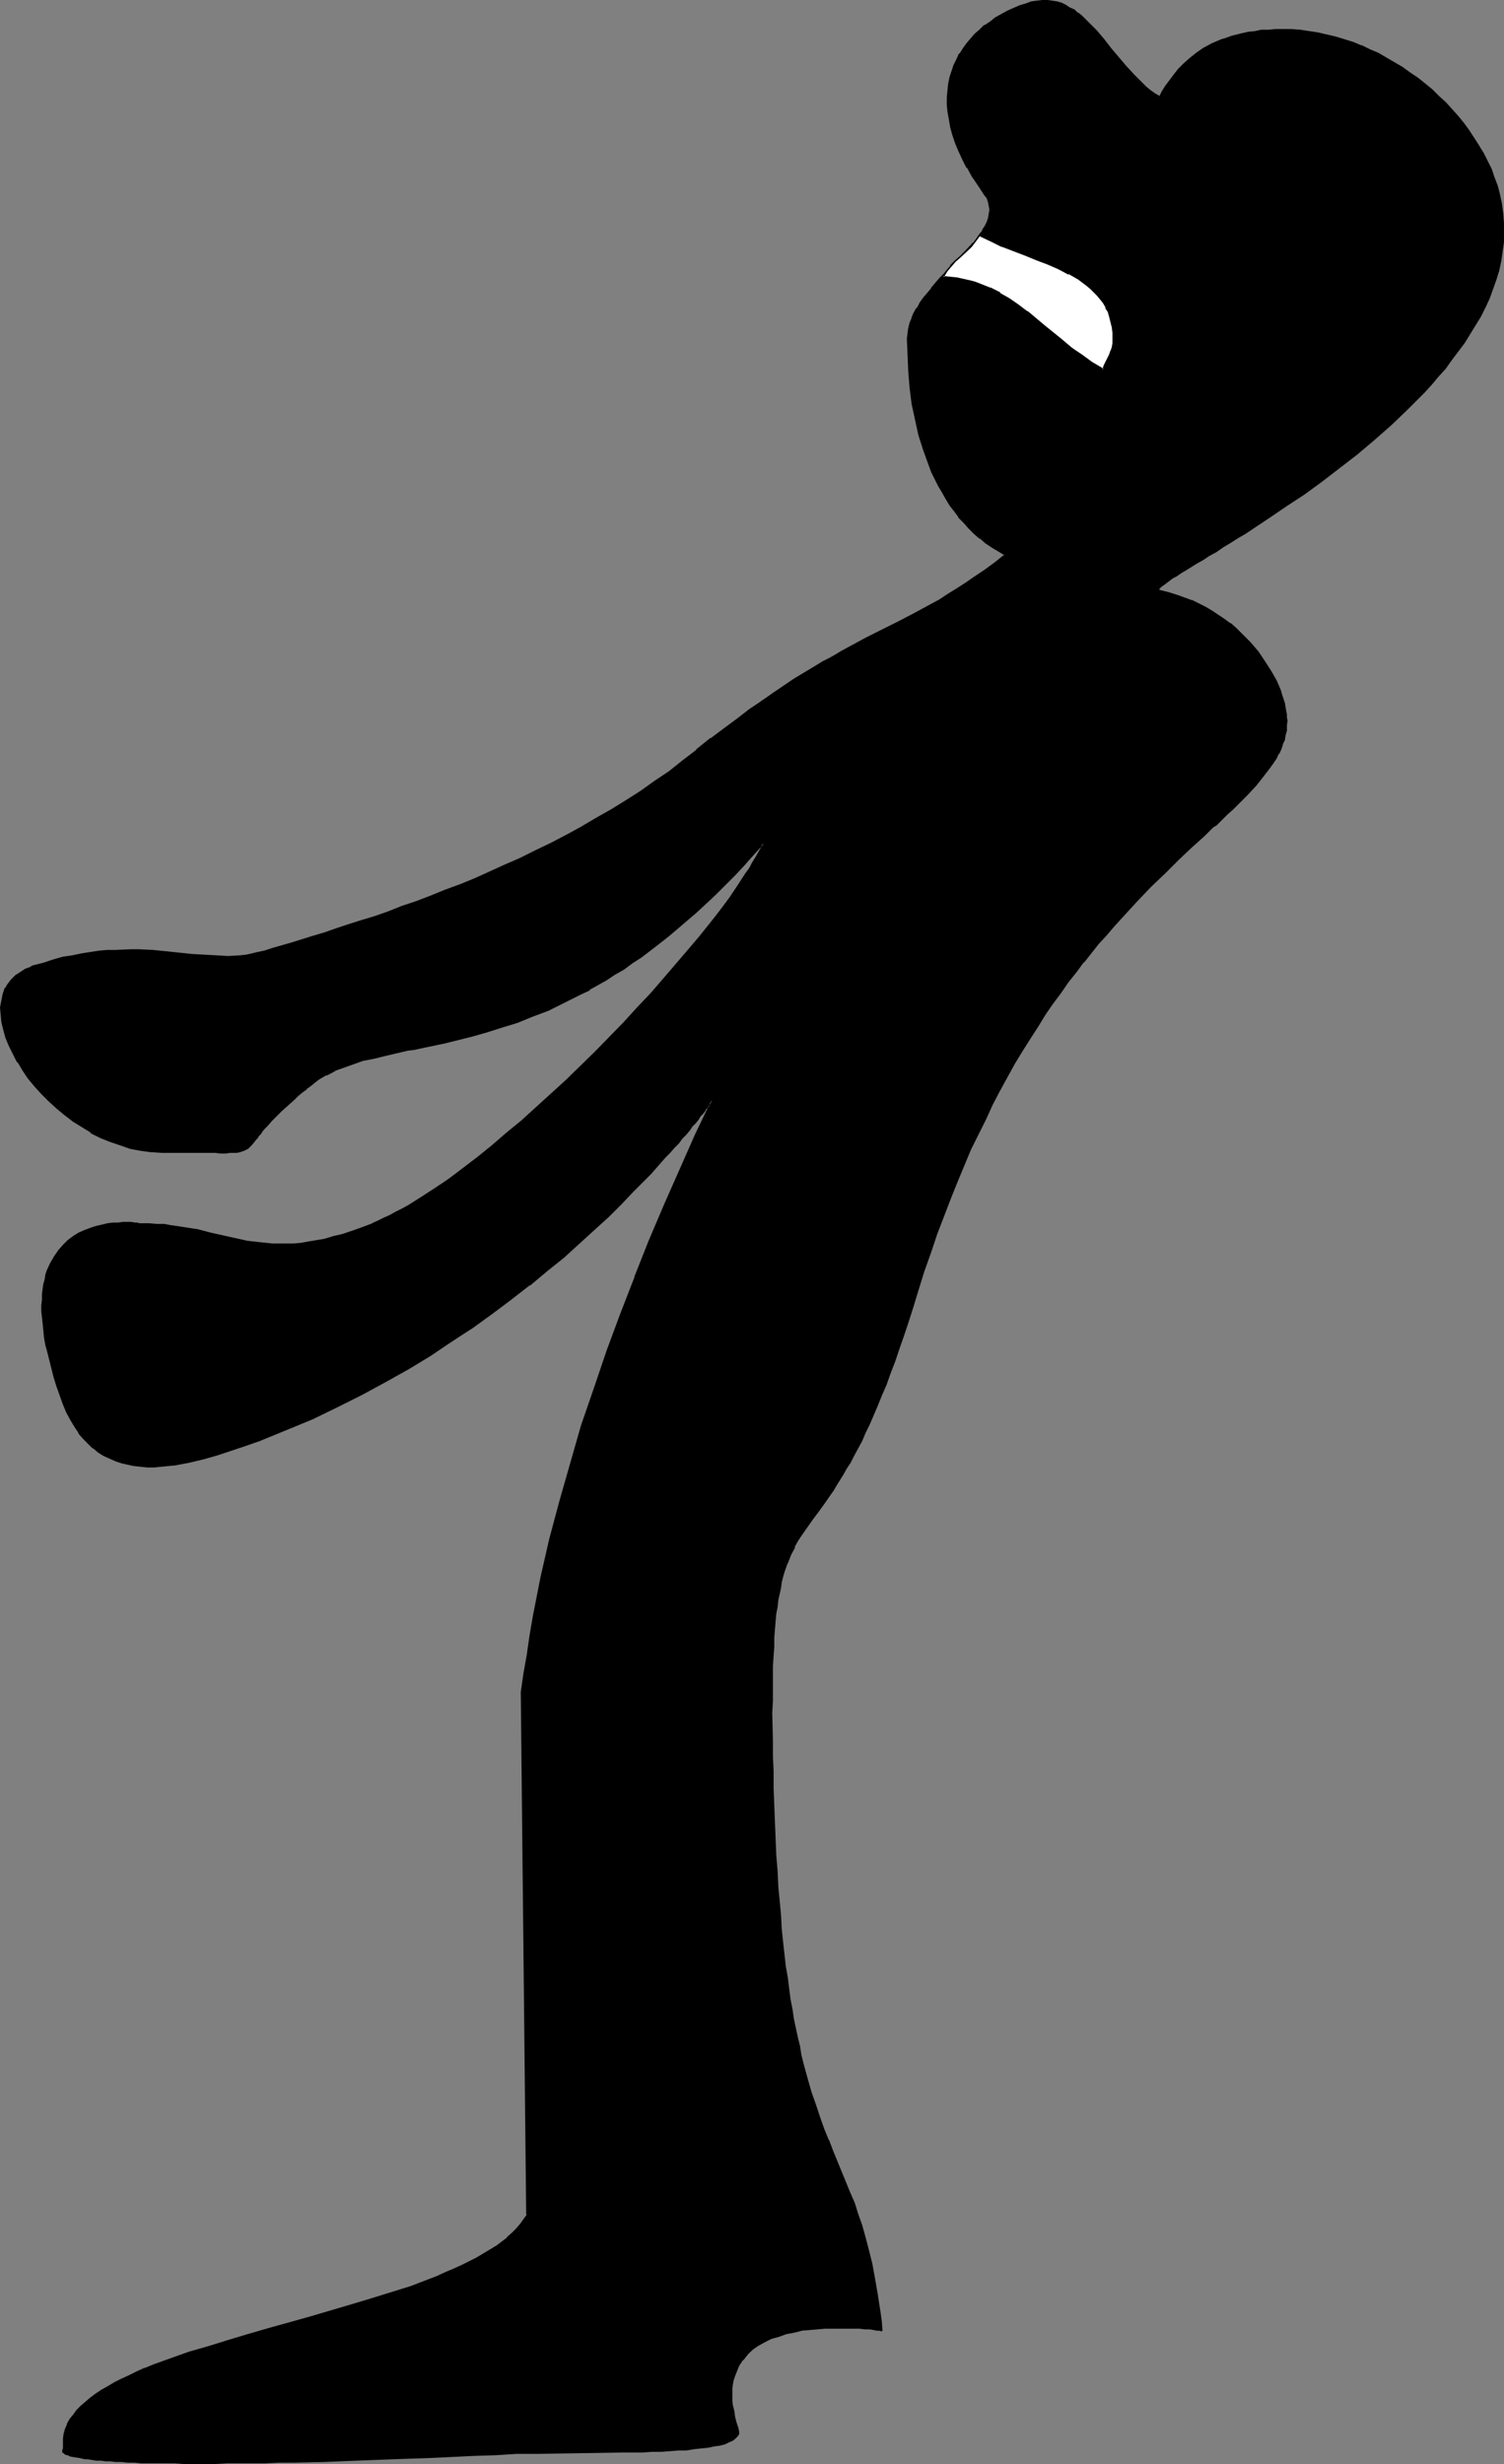 <?xml version="1.0" encoding="UTF-8" standalone="no"?>
<svg
   version="1.0"
   width="95.061mm"
   height="155.711mm"
   id="svg8"
   sodipodi:docname="Clenching Fists.wmf"
   xmlns:inkscape="http://www.inkscape.org/namespaces/inkscape"
   xmlns:sodipodi="http://sodipodi.sourceforge.net/DTD/sodipodi-0.dtd"
   xmlns="http://www.w3.org/2000/svg"
   xmlns:svg="http://www.w3.org/2000/svg">
  <rect width="100%" height="100%" fill="#808080" stroke="none"/>
  <sodipodi:namedview
     id="namedview8"
     pagecolor="#ffffff"
     bordercolor="#000000"
     borderopacity="0.25"
     inkscape:showpageshadow="2"
     inkscape:pageopacity="0.0"
     inkscape:pagecheckerboard="0"
     inkscape:deskcolor="#d1d1d1"
     inkscape:document-units="mm" />
  <defs
     id="defs1">
    <pattern
       id="WMFhbasepattern"
       patternUnits="userSpaceOnUse"
       width="6"
       height="6"
       x="0"
       y="0" />
  </defs>
  <path
     style="fill:#000000;fill-opacity:1;fill-rule:evenodd;stroke:none"
     d="m 89.014,292.318 -2.423,0.97 -2.423,0.808 -2.262,0.808 -2.262,0.646 -2.1,0.485 -1.939,0.323 -1.939,0.323 -1.777,0.323 -1.777,0.162 h -1.777 -1.615 -1.615 l -3.069,-0.323 -2.908,-0.323 -3.069,-0.646 -2.908,-0.646 -2.746,-0.646 -3.069,-0.808 -3.069,-0.485 -3.393,-0.485 -1.615,-0.162 -1.777,-0.162 -1.939,-0.162 h -1.939 v 0 h -0.323 l -0.485,-0.162 h -0.646 -0.808 -1.939 -1.131 -1.292 l -1.292,0.162 -1.292,0.323 -1.454,0.323 -1.292,0.485 -1.454,0.485 -1.292,0.646 -1.292,0.808 -1.292,0.97 -1.292,1.131 -0.969,1.131 -1.131,1.454 -0.808,1.616 -0.808,1.939 -0.323,0.97 -0.162,0.97 -0.323,1.131 -0.162,1.131 -0.162,1.293 v 1.293 l -0.162,1.293 v 1.454 l 0.162,1.454 0.162,1.454 0.162,1.616 0.162,1.616 0.323,1.778 0.485,1.939 0.485,1.778 0.485,1.939 0.485,2.101 0.808,2.101 0.646,2.101 0.808,2.262 0.808,1.939 0.969,1.939 0.969,1.616 0.969,1.454 1.131,1.293 1.131,1.293 1.131,0.97 1.292,0.97 1.292,0.808 1.292,0.646 1.454,0.646 1.454,0.485 1.454,0.323 1.615,0.323 1.454,0.162 h 1.615 1.615 1.615 l 1.615,-0.162 1.777,-0.162 3.231,-0.646 3.554,-0.808 3.393,-0.97 3.393,-1.131 3.231,-1.131 3.231,-1.131 6.462,-2.585 6.139,-2.585 5.977,-2.909 5.816,-2.909 5.816,-3.07 5.331,-3.07 5.331,-3.232 5.17,-3.232 4.846,-3.393 4.846,-3.393 4.523,-3.393 4.362,-3.393 4.039,-3.232 4.039,-3.393 3.716,-3.393 3.554,-3.07 3.393,-3.232 3.069,-3.07 2.908,-2.909 2.908,-2.909 1.292,-1.293 1.131,-1.454 1.131,-1.293 1.131,-1.131 1.131,-1.293 1.131,-1.131 0.969,-1.131 0.808,-1.131 0.969,-0.97 0.808,-0.97 0.646,-0.97 0.808,-0.808 0.646,-0.808 0.485,-0.808 0.646,-0.646 0.485,-0.646 0.323,-0.485 0.485,-0.485 0.323,-0.323 0.162,-0.485 0.162,-0.162 0.162,-0.323 h 0.162 v -0.162 l -3.877,8.241 -3.716,8.403 -3.716,8.403 -3.554,8.564 -3.554,8.726 -3.393,8.726 -3.231,8.888 -3.069,8.888 -3.069,8.888 -2.585,9.049 -2.585,9.049 -2.423,9.211 -1.939,9.049 -1.939,9.211 -0.808,4.525 -0.646,4.525 -0.808,4.525 -0.485,4.525 1.131,124.748 -0.646,1.293 -0.808,1.131 -0.969,0.97 -0.969,1.131 -1.292,1.131 -1.292,0.97 -1.292,0.97 -1.454,0.97 -1.615,0.97 -1.615,0.97 -1.777,0.808 -1.777,0.97 -1.939,0.808 -1.939,0.97 -1.939,0.808 -2.1,0.808 -4.362,1.616 -4.523,1.454 -4.685,1.454 -4.846,1.454 -10.016,2.909 -9.855,2.747 -5.008,1.454 -4.846,1.454 -4.685,1.454 -4.523,1.454 -4.362,1.454 -4.2,1.616 -1.939,0.646 -1.939,0.808 -1.777,0.97 -1.777,0.808 -1.615,0.808 -1.615,0.97 -1.454,0.808 -1.454,0.97 -1.292,0.97 -1.292,0.97 -0.969,0.97 -0.969,0.97 -0.808,1.131 -0.808,0.97 -0.646,1.131 -0.485,1.131 -0.323,1.131 -0.162,1.131 v 1.293 1.293 0 l -0.162,0.162 v 0.323 0.162 l 0.323,0.323 0.323,0.162 0.485,0.162 0.646,0.323 0.969,0.162 1.131,0.162 0.646,0.162 0.808,0.162 h 0.808 l 0.808,0.162 0.969,0.162 h 1.131 l 1.131,0.162 h 1.131 l 1.292,0.162 h 1.454 l 1.454,0.162 h 1.615 1.615 l 1.777,0.162 h 1.939 1.939 2.262 l 2.262,0.162 h 7.431 l 2.746,-0.162 h 2.908 2.908 l 3.231,-0.162 h 3.393 3.393 l 3.554,-0.162 h 3.877 l 3.877,-0.162 4.039,-0.162 4.2,-0.162 4.362,-0.162 4.523,-0.162 4.846,-0.162 4.846,-0.323 5.17,-0.162 5.17,-0.323 5.008,-0.162 h 5.008 l 10.339,-0.162 5.008,-0.162 h 5.008 4.685 l 2.262,-0.162 h 2.262 l 2.1,-0.162 2.1,-0.162 1.777,-0.162 1.939,-0.162 1.615,-0.162 1.615,-0.162 1.454,-0.323 1.292,-0.323 1.131,-0.162 0.969,-0.485 0.808,-0.323 0.808,-0.485 0.485,-0.485 0.162,-0.646 0.162,-0.485 -0.162,-0.808 -0.485,-1.293 -0.323,-1.454 -0.323,-1.131 -0.162,-1.293 -0.162,-1.293 v -1.131 -0.97 -1.131 l 0.162,-0.97 0.162,-0.97 0.323,-0.808 0.162,-0.97 0.323,-0.808 0.485,-0.808 0.969,-1.293 1.131,-1.293 1.292,-1.131 1.292,-1.131 1.615,-0.808 1.615,-0.808 1.777,-0.646 1.777,-0.485 1.777,-0.323 1.777,-0.485 1.939,-0.162 1.939,-0.162 1.777,-0.162 1.777,-0.162 h 3.393 l 1.615,0.162 h 1.454 l 1.292,0.162 h 1.131 l 0.969,0.162 0.808,0.162 h 0.646 l 0.323,0.162 h 0.162 l -0.323,-2.262 -0.162,-2.262 -0.323,-2.101 -0.323,-1.939 -0.646,-3.878 -0.323,-1.778 -0.323,-1.616 -0.808,-3.393 -0.808,-3.07 -0.808,-2.747 -0.969,-2.747 -0.808,-2.747 -1.131,-2.424 -4.039,-9.857 -1.131,-2.585 -0.969,-2.747 -0.969,-2.747 -1.131,-2.909 -0.969,-3.232 -0.969,-3.393 -0.485,-1.778 -0.485,-1.778 -0.485,-1.939 -0.485,-1.939 -0.323,-2.101 -0.485,-2.262 -0.485,-2.101 -0.323,-2.424 -0.485,-2.424 -0.323,-2.585 -0.323,-2.585 -0.485,-2.747 -0.323,-2.909 -0.323,-2.909 -0.323,-3.07 -0.323,-3.232 -0.162,-3.393 -0.323,-3.393 -0.162,-3.555 -0.323,-3.878 -0.162,-3.878 -0.162,-4.04 -0.162,-4.04 -0.162,-4.363 v -3.878 l -0.162,-3.717 v -3.555 l -0.162,-3.393 v -3.232 -2.909 -2.909 l 0.162,-2.747 v -2.585 l 0.162,-2.424 v -2.262 l 0.162,-2.101 0.162,-2.101 0.162,-1.939 0.162,-1.778 0.323,-1.616 0.162,-1.616 0.323,-1.454 0.162,-1.454 0.323,-1.454 0.323,-1.131 0.323,-1.293 0.808,-2.101 0.808,-1.939 0.808,-1.939 1.131,-1.616 0.969,-1.616 1.131,-1.778 1.292,-1.616 1.292,-1.778 1.292,-1.939 1.454,-2.101 0.808,-1.131 0.808,-1.131 0.808,-1.293 0.808,-1.293 0.808,-1.454 0.808,-1.454 0.808,-1.616 0.969,-1.616 0.808,-1.778 0.969,-1.939 0.969,-2.101 0.969,-2.101 0.969,-2.262 0.969,-2.424 1.131,-2.585 0.969,-2.747 1.131,-2.909 0.969,-3.07 1.131,-3.07 1.131,-3.393 1.131,-3.555 1.131,-3.717 1.454,-4.686 1.454,-4.525 1.615,-4.363 1.615,-4.363 1.615,-4.04 1.615,-4.04 1.615,-3.878 1.615,-3.878 1.777,-3.717 1.777,-3.555 1.615,-3.393 1.777,-3.393 1.777,-3.393 1.777,-3.07 1.777,-3.07 1.939,-2.909 1.777,-2.909 1.777,-2.747 1.939,-2.747 1.777,-2.585 1.777,-2.585 1.939,-2.424 1.777,-2.262 1.777,-2.262 1.939,-2.262 1.777,-2.101 1.777,-2.101 1.777,-1.939 1.777,-1.939 1.777,-1.939 3.393,-3.555 3.393,-3.232 3.231,-3.232 3.231,-2.909 2.908,-2.747 1.454,-1.293 0.646,-0.646 0.808,-0.646 1.292,-1.293 1.292,-1.293 1.292,-1.131 1.292,-1.293 2.262,-2.262 2.1,-2.262 1.777,-2.101 1.615,-2.262 1.454,-2.101 0.646,-0.97 0.485,-1.131 0.323,-1.131 0.485,-1.131 0.162,-1.131 0.162,-0.97 0.162,-1.293 0.162,-1.131 -0.162,-0.646 v -0.808 l -0.162,-0.808 -0.162,-0.808 -0.162,-0.97 -0.323,-0.97 -0.323,-1.131 -0.485,-0.97 -0.323,-1.131 -0.485,-1.131 -1.292,-2.262 -1.454,-2.262 -1.615,-2.424 -0.969,-1.131 -0.969,-1.293 -1.131,-1.131 -1.131,-1.131 -1.131,-0.97 -1.292,-1.131 -1.292,-0.97 -1.454,-0.97 -1.454,-0.97 -1.615,-0.97 -1.615,-0.808 -1.777,-0.808 -1.777,-0.646 -1.939,-0.646 -1.939,-0.646 -1.939,-0.485 h -0.323 v -0.162 l 0.162,-0.323 0.162,-0.162 0.323,-0.485 0.485,-0.323 0.646,-0.485 0.808,-0.485 0.808,-0.485 0.969,-0.646 1.131,-0.646 0.969,-0.808 1.292,-0.808 1.454,-0.808 1.454,-0.808 1.454,-0.97 1.615,-0.97 1.615,-0.97 1.777,-1.131 1.777,-1.131 1.777,-1.131 1.939,-1.293 3.877,-2.424 4.039,-2.747 4.2,-2.909 4.2,-3.07 4.2,-3.232 4.2,-3.232 4.2,-3.555 4.039,-3.555 3.877,-3.717 3.877,-3.717 1.777,-1.939 1.615,-1.939 1.777,-2.101 1.615,-1.939 1.454,-2.101 1.454,-2.101 1.292,-2.101 1.454,-2.101 1.131,-2.101 1.131,-2.101 0.808,-2.262 0.969,-2.101 0.646,-2.262 0.646,-2.262 0.646,-2.101 0.323,-2.262 0.323,-2.262 v -2.262 -2.262 l -0.162,-2.262 -0.323,-2.262 -0.485,-2.424 -0.646,-1.939 -0.646,-1.939 -0.808,-1.939 -0.808,-1.939 -0.969,-1.939 -0.969,-1.939 -1.131,-1.778 -1.292,-1.778 -1.292,-1.778 -1.292,-1.616 -1.454,-1.616 -1.615,-1.616 -1.615,-1.454 -1.615,-1.616 -1.615,-1.454 -1.777,-1.293 -1.777,-1.293 -1.939,-1.293 -1.777,-1.131 -1.939,-1.131 -1.939,-0.97 -1.939,-0.97 -2.1,-0.97 -2.1,-0.808 -1.939,-0.646 -2.1,-0.646 -2.1,-0.485 -2.1,-0.485 -2.1,-0.323 -2.1,-0.323 -2.1,-0.162 h -2.1 -1.777 l -1.615,0.162 h -1.615 l -1.615,0.323 -1.615,0.162 -1.292,0.323 -1.454,0.323 -1.292,0.323 -1.292,0.485 -1.131,0.323 -1.131,0.485 -1.131,0.485 -1.939,1.131 -1.777,1.131 -1.615,1.293 -1.292,1.293 -1.292,1.293 -1.131,1.293 -0.969,1.454 -0.969,1.293 -0.808,1.293 -0.646,1.131 -1.131,-0.646 -1.131,-0.808 -1.131,-0.808 -0.969,-0.97 -1.939,-1.939 -1.939,-2.101 -3.554,-4.201 -1.615,-2.101 -1.777,-2.101 -1.615,-1.778 -1.939,-1.778 -0.808,-0.808 -0.969,-0.646 -0.969,-0.485 -0.969,-0.646 -1.131,-0.485 -0.969,-0.162 -1.131,-0.323 -1.131,-0.162 h -1.292 l -1.292,0.162 -1.292,0.323 -1.292,0.323 -1.615,0.485 -1.454,0.646 -1.454,0.808 -1.454,0.646 -1.292,0.808 -1.292,0.808 -1.292,0.97 -1.131,0.97 -1.131,1.131 -0.969,1.131 -0.969,0.97 -0.969,1.293 -0.808,1.293 -0.646,1.293 -0.646,1.454 -0.485,1.454 -0.485,1.454 -0.323,1.454 -0.162,1.616 -0.162,1.616 v 1.778 l 0.162,1.616 0.323,1.778 0.323,1.778 0.485,1.939 0.646,1.939 0.808,1.939 0.969,1.939 1.131,2.101 1.131,2.101 1.292,2.101 1.615,2.101 0.646,0.97 0.323,0.97 0.323,0.808 v 0.97 l -0.162,0.97 -0.162,0.97 -0.323,0.97 -0.485,0.97 -0.646,0.97 -0.646,1.131 -0.646,0.97 -0.808,0.97 -1.939,2.101 -1.939,2.101 -2.1,2.262 -2.1,2.101 -2.1,2.262 -1.777,2.424 -0.808,1.131 -0.808,1.131 -0.485,1.131 -0.646,1.293 -0.485,1.131 -0.323,1.293 -0.162,1.293 -0.162,1.131 0.162,3.878 0.162,3.878 0.323,4.04 0.485,3.717 0.808,3.878 0.808,3.555 1.131,3.717 1.292,3.555 0.646,1.616 0.808,1.778 0.808,1.616 0.808,1.454 0.969,1.616 0.969,1.454 1.131,1.454 0.969,1.454 1.292,1.293 1.131,1.293 1.292,1.293 1.292,1.131 1.454,1.131 1.454,0.97 1.454,0.97 1.615,0.97 -2.423,1.939 -2.423,1.778 -2.262,1.616 -2.262,1.454 -2.1,1.454 -2.1,1.293 -2.1,1.293 -1.939,1.131 -3.877,2.101 -3.877,2.101 -7.593,3.878 -4.039,1.939 -2.1,1.131 -2.1,1.131 -2.1,1.293 -2.262,1.293 -2.262,1.454 -2.423,1.454 -2.585,1.616 -2.585,1.778 -2.746,1.778 -2.746,2.101 -2.908,2.101 -3.231,2.424 -3.231,2.424 -3.393,2.747 -3.231,2.585 -3.231,2.424 -3.393,2.424 -3.554,2.424 -3.393,2.262 -3.554,2.101 -3.554,2.101 -3.554,2.101 -3.716,1.939 -3.554,1.939 -3.716,1.778 -3.716,1.778 -3.554,1.616 -7.27,3.232 -3.554,1.454 -3.554,1.454 -3.393,1.293 -3.393,1.293 -3.393,1.293 -3.393,1.131 -3.231,1.131 -3.069,0.97 -3.069,0.97 -2.908,1.131 -2.908,0.808 -2.746,0.808 -2.585,0.808 -2.423,0.808 -2.423,0.646 -2.1,0.646 -2.1,0.646 -1.454,0.323 -1.454,0.323 -1.454,0.323 -1.454,0.162 -2.908,0.162 H 51.696 l -2.908,-0.323 -2.908,-0.162 -3.069,-0.323 -3.069,-0.323 -3.231,-0.323 -3.393,-0.162 h -1.777 -1.939 l -1.777,0.162 h -1.939 l -1.939,0.323 -2.1,0.162 -2.1,0.323 -2.262,0.485 -2.262,0.485 -2.262,0.485 -2.423,0.808 -2.423,0.646 -0.969,0.485 -0.808,0.323 -1.615,0.808 -0.646,0.646 -0.646,0.485 -0.485,0.646 -0.485,0.485 -0.485,0.646 -0.485,0.808 -0.485,1.293 -0.323,1.616 -0.162,1.616 v 1.778 l 0.162,1.778 0.485,1.778 0.485,1.939 0.808,1.939 0.969,1.939 0.969,1.939 1.292,1.778 1.292,1.939 1.615,1.939 1.615,1.778 1.777,1.778 1.777,1.778 1.939,1.616 1.939,1.454 2.1,1.293 2.262,1.454 2.262,1.131 2.262,0.97 2.423,0.808 2.423,0.808 2.423,0.485 2.585,0.323 h 2.423 4.039 l 1.131,0.162 h 2.262 1.939 1.777 1.615 l 1.292,0.162 h 1.292 l 0.969,-0.162 h 0.808 0.808 l 0.646,-0.162 0.646,-0.162 0.485,-0.162 0.808,-0.485 0.808,-0.646 0.808,-1.131 0.485,-0.485 0.485,-0.646 0.646,-0.808 0.646,-0.808 0.808,-0.97 0.969,-1.131 1.131,-1.131 1.292,-1.293 1.454,-1.293 1.615,-1.454 0.808,-0.808 1.131,-0.808 0.969,-0.808 0.969,-0.808 1.939,-1.293 1.777,-1.131 2.1,-1.131 2.1,-0.808 2.262,-0.808 2.423,-0.808 2.423,-0.646 2.746,-0.485 2.585,-0.646 2.908,-0.646 1.454,-0.162 1.454,-0.323 2.908,-0.646 3.231,-0.646 3.231,-0.808 3.231,-0.97 3.393,-0.808 3.554,-1.131 3.554,-1.131 3.716,-1.454 3.716,-1.616 3.877,-1.778 3.877,-1.939 2.1,-0.97 4.039,-2.424 2.1,-1.293 2.1,-1.293 2.1,-1.454 2.1,-1.454 2.1,-1.616 2.262,-1.616 2.1,-1.778 2.262,-1.778 2.1,-1.939 2.262,-1.939 2.262,-2.101 2.262,-2.101 2.423,-2.262 2.262,-2.262 2.262,-2.585 2.423,-2.424 2.262,-2.747 -0.485,1.131 -0.646,1.131 -0.646,1.293 -0.808,1.131 -0.808,1.293 -0.808,1.454 -1.777,2.747 -2.1,2.909 -2.262,2.909 -2.262,3.232 -2.585,3.232 -2.746,3.232 -2.908,3.393 -2.908,3.393 -3.069,3.393 -3.231,3.555 -3.231,3.393 -6.785,6.948 -6.947,6.787 -3.554,3.393 -3.554,3.232 -3.554,3.232 -3.554,2.909 -3.554,2.909 -3.554,2.909 -3.393,2.585 -3.393,2.424 -3.231,2.424 -3.231,2.101 -3.231,1.939 -1.454,0.808 -1.454,0.808 -1.454,0.808 -1.454,0.646 -1.454,0.646 z"
     id="path1" />
  <path
     style="fill:#000000;fill-opacity:1;fill-rule:evenodd;stroke:none"
     d="m 88.852,292.157 h 0.162 l -2.585,0.97 -2.262,0.808 -2.423,0.808 -2.1,0.485 -2.1,0.646 -1.939,0.323 -1.939,0.323 v 0 l -1.777,0.323 -1.777,0.162 h -1.777 -1.615 -1.615 l -3.069,-0.323 v 0 l -2.908,-0.323 -2.908,-0.646 -2.908,-0.646 -2.908,-0.646 -3.069,-0.808 -3.069,-0.485 -3.231,-0.485 h -0.162 l -1.615,-0.323 h -1.777 l -1.939,-0.162 h -1.939 v 0 0 h -0.323 v 0 l -0.485,-0.162 v 0 h -0.646 v 0 l -0.808,-0.162 h -1.939 l -1.131,0.162 h -1.292 v 0 l -1.292,0.162 -1.292,0.323 -1.454,0.323 -1.454,0.485 -1.292,0.485 v 0 l -1.454,0.646 v 0 l -1.292,0.808 -1.292,0.97 v 0 l -1.131,1.131 -1.131,1.293 v 0 l -0.969,1.454 -0.969,1.616 v 0 l -0.808,1.778 -0.323,0.97 -0.162,1.131 -0.323,1.131 -0.162,1.131 v 0 l -0.162,1.293 v 1.293 l -0.162,1.293 v 1.454 l 0.162,1.454 0.162,1.454 0.162,1.616 v 0 l 0.162,1.778 0.323,1.778 0.485,1.778 0.485,1.939 0.485,1.939 0.485,1.939 0.646,2.101 0.808,2.262 0.808,2.262 v 0 l 0.808,1.939 0.969,1.778 v 0 l 0.969,1.616 0.969,1.454 v 0.162 l 1.131,1.293 1.131,1.131 1.131,1.131 h 0.162 l 1.131,0.97 1.292,0.808 v 0 l 1.454,0.646 1.454,0.646 v 0 l 1.454,0.485 1.454,0.323 1.454,0.323 h 0.162 l 1.454,0.162 1.615,0.162 h 1.615 l 1.615,-0.162 1.615,-0.162 1.777,-0.162 v 0 l 3.393,-0.646 3.393,-0.808 3.393,-0.97 3.393,-1.131 3.393,-1.131 3.231,-1.131 6.3,-2.585 v 0 l 6.3,-2.585 5.977,-2.909 5.816,-2.909 5.654,-3.07 v 0 l 5.493,-3.07 5.331,-3.232 5.008,-3.393 5.008,-3.232 4.685,-3.393 4.523,-3.393 4.362,-3.393 h 0.162 l 4.039,-3.393 4.039,-3.232 3.716,-3.393 3.554,-3.232 3.393,-3.07 3.069,-3.07 2.908,-3.07 2.746,-2.747 1.454,-1.454 1.131,-1.293 1.131,-1.293 1.131,-1.293 1.131,-1.131 0.969,-1.131 1.131,-1.131 0.808,-1.131 0.969,-0.97 0.808,-0.97 0.646,-0.97 0.808,-0.808 v 0 l 0.646,-0.808 0.485,-0.808 v 0 l 0.646,-0.646 0.485,-0.646 v 0 l 0.323,-0.646 v 0.162 l 0.485,-0.485 v 0 l 0.162,-0.485 0.323,-0.323 0.162,-0.323 0.162,-0.162 0.162,-0.162 v 0 0 l -0.323,-0.162 -3.877,8.08 -3.716,8.403 -3.716,8.403 -3.716,8.726 -3.393,8.564 v 0.162 l -3.393,8.726 -3.231,8.726 -3.069,9.049 -3.069,8.888 -2.585,9.049 -2.585,9.049 -2.423,9.049 -2.1,9.211 -1.777,9.049 -0.808,4.686 -0.646,4.525 -0.808,4.525 -0.646,4.525 v 0 l 1.292,124.748 h 0.162 l -0.808,1.131 -0.808,1.131 v 0 l -0.969,1.131 -0.969,0.97 -1.292,1.131 h 0.162 l -1.292,0.97 -1.292,0.97 -1.615,0.97 -1.615,0.97 -1.615,0.97 v 0 l -1.615,0.808 -1.939,0.97 -1.777,0.808 -1.939,0.808 -2.1,0.97 v 0 l -2.1,0.808 -4.2,1.616 -4.685,1.454 -4.685,1.454 -4.846,1.454 -9.855,2.909 -9.855,2.747 -5.008,1.454 -4.846,1.454 -4.685,1.454 -4.523,1.293 -4.523,1.616 -4.039,1.454 -1.939,0.808 h -0.162 l -1.777,0.808 -1.939,0.97 -1.777,0.808 -1.615,0.808 v 0 l -1.615,0.97 -1.454,0.808 -1.454,0.97 -1.292,0.97 -1.131,0.97 v 0 l -1.131,0.97 -0.969,0.97 -0.808,1.131 v 0 l -0.808,0.97 -0.646,1.131 v 0.162 l -0.485,1.131 -0.323,1.131 -0.162,1.131 v 0 1.293 1.293 -0.162 l -0.162,0.323 v 0.485 0.162 l 0.323,0.162 v 0 h 0.485 l -0.323,-0.162 v 0 l -0.162,-0.162 v 0 -0.162 0 -0.323 l -0.162,0.162 0.323,-0.323 v -1.293 -1.293 0.162 l 0.162,-1.293 0.485,-1.131 0.323,-1.131 v 0.162 l 0.646,-1.131 0.646,-1.131 v 0 l 0.969,-0.97 0.969,-0.97 0.969,-1.131 v 0 l 1.292,-0.808 1.131,-0.97 1.454,-0.97 1.454,-0.97 1.615,-0.808 v 0 l 1.615,-0.808 1.777,-0.808 1.939,-0.808 1.939,-0.97 h -0.162 l 2.1,-0.646 4.039,-1.616 4.362,-1.454 4.523,-1.454 4.846,-1.454 4.846,-1.454 4.846,-1.454 10.016,-2.747 9.855,-2.747 4.846,-1.454 4.685,-1.616 4.523,-1.454 4.362,-1.616 2.1,-0.808 v 0 l 2.1,-0.808 1.939,-0.97 1.777,-0.808 1.939,-0.808 1.777,-0.97 v 0 l 1.615,-0.97 1.454,-0.97 1.615,-0.97 1.292,-0.97 1.292,-0.97 v 0 l 1.131,-1.131 1.131,-1.131 0.969,-0.97 v -0.162 l 0.808,-1.131 0.646,-1.131 -1.131,-124.91 v 0.162 l 0.646,-4.686 0.646,-4.525 0.646,-4.525 0.969,-4.525 1.777,-9.211 2.1,-9.049 2.262,-9.049 2.585,-9.211 2.746,-8.888 2.908,-9.049 3.069,-8.888 3.231,-8.888 3.393,-8.726 v 0 l 3.554,-8.564 3.554,-8.564 3.716,-8.564 3.716,-8.241 4.362,-9.211 -0.808,0.808 -0.162,0.162 v 0.162 l -0.323,0.323 -0.162,0.323 -0.323,0.323 v 0 l -0.323,0.485 v 0 l -0.485,0.646 v 0 l -0.485,0.485 -0.485,0.646 v 0.162 l -0.646,0.646 -0.646,0.97 v -0.162 l -0.646,0.97 -0.808,0.808 -0.808,0.97 -0.808,0.97 -0.969,1.131 -0.969,1.131 -1.131,1.131 -0.969,1.293 -1.131,1.293 -1.292,1.293 -1.131,1.293 -1.292,1.293 -2.746,2.909 -3.069,2.909 -3.069,3.07 -3.393,3.232 -3.554,3.232 -3.716,3.232 -4.039,3.393 -4.039,3.232 v 0 l -4.362,3.393 -4.523,3.393 -4.685,3.393 -5.008,3.393 -5.008,3.232 -5.331,3.232 -5.493,3.07 v 0 l -5.654,3.07 -5.816,2.909 -5.977,2.909 -6.3,2.585 h 0.162 l -6.462,2.424 -3.231,1.293 -3.393,1.131 -3.393,1.131 -3.393,0.97 -3.393,0.808 -3.393,0.646 h 0.162 l -1.777,0.162 -1.615,0.162 h -1.615 -1.615 -1.615 l -1.454,-0.162 v 0 l -1.615,-0.323 -1.454,-0.323 -1.292,-0.485 v 0 l -1.454,-0.646 -1.454,-0.646 v 0 l -1.292,-0.808 -1.131,-0.97 v 0 l -1.131,-0.97 -1.131,-1.293 -1.131,-1.293 v 0 l -1.131,-1.454 -0.808,-1.616 v 0 l -0.969,-1.778 -0.808,-1.939 v 0 l -0.808,-2.262 -0.646,-2.262 -0.808,-1.939 -0.485,-2.101 -0.485,-1.939 -0.485,-1.939 -0.485,-1.778 -0.323,-1.778 -0.162,-1.616 v 0 l -0.162,-1.616 -0.162,-1.454 v -1.454 -1.454 -1.293 -1.293 l 0.162,-1.293 v 0.162 l 0.162,-1.293 0.323,-0.97 0.162,-1.131 0.323,-0.97 0.808,-1.778 v 0 l 0.808,-1.616 0.969,-1.454 v 0 l 1.131,-1.293 1.292,-0.97 h -0.162 l 1.292,-0.97 1.292,-0.808 v 0 l 1.454,-0.646 h -0.162 l 1.454,-0.485 1.292,-0.485 1.454,-0.323 1.292,-0.162 1.292,-0.323 v 0 h 1.292 1.131 1.939 0.808 v 0 h 0.646 v 0 l 0.485,0.162 v 0 h 0.323 v 0 0 h 1.939 l 1.939,0.162 1.777,0.162 1.615,0.162 v 0 l 3.393,0.485 3.069,0.646 2.908,0.646 2.908,0.646 2.908,0.646 2.908,0.646 3.069,0.485 v 0 l 3.069,0.162 1.615,0.162 h 1.615 l 1.777,-0.162 1.777,-0.162 1.777,-0.323 h 0.162 l 1.777,-0.323 2.1,-0.323 2.1,-0.485 2.1,-0.646 2.262,-0.808 2.423,-0.808 2.423,-0.97 v 0 z"
     id="path2" />
  <path
     style="fill:#000000;fill-opacity:1;fill-rule:evenodd;stroke:none"
     d="m 15.186,585.929 0.323,0.323 v 0 l 0.485,0.162 h 0.162 l 0.646,0.323 0.969,0.162 1.131,0.162 0.646,0.162 v 0 l 0.808,0.162 h 0.808 -0.162 l 0.969,0.162 v 0 l 0.969,0.162 h 1.131 l 1.131,0.162 h 1.131 l 1.292,0.162 h 1.454 l 1.454,0.162 h 1.615 l 1.615,0.162 h 3.716 1.939 2.262 l 2.262,0.162 h 7.431 l 2.746,-0.162 h 2.908 2.908 3.231 l 3.393,-0.162 h 3.393 l 7.431,-0.162 3.877,-0.162 4.039,-0.162 4.2,-0.162 4.362,-0.162 4.523,-0.162 4.846,-0.162 10.016,-0.485 5.17,-0.162 5.008,-0.323 h 5.008 l 10.339,-0.162 10.016,-0.162 h 4.685 l 2.262,-0.162 h 2.262 l 2.1,-0.162 2.1,-0.162 h 1.777 l 1.939,-0.323 1.615,-0.162 v 0 l 1.615,-0.162 1.454,-0.323 1.292,-0.162 1.292,-0.323 0.969,-0.485 v 0 l 0.808,-0.323 v 0 l 0.646,-0.485 v 0 l 0.646,-0.646 0.323,-0.485 v -0.646 l -0.162,-0.808 -0.485,-1.454 -0.323,-1.293 -0.162,-1.293 -0.323,-1.293 v 0.162 l -0.162,-1.293 v -1.131 -0.97 -1.131 0.162 l 0.162,-1.131 0.162,-0.808 0.323,-0.97 0.323,-0.808 0.323,-0.808 v 0 l 0.323,-0.808 v 0 l 0.969,-1.454 v 0.162 l 1.131,-1.454 1.131,-1.131 v 0 l 1.454,-0.97 1.454,-0.808 v 0 l 1.615,-0.808 v 0 l 1.777,-0.485 1.777,-0.646 1.777,-0.323 1.939,-0.485 h -0.162 l 1.939,-0.162 1.939,-0.162 1.777,-0.162 h 1.777 3.393 1.615 1.454 l 1.292,0.162 h 1.131 v 0 l 0.969,0.162 v 0 l 0.808,0.162 h 0.646 v 0 l 0.323,0.162 0.323,-0.162 -0.162,-2.262 -0.323,-2.262 v 0 l -0.323,-2.101 -0.323,-2.101 -0.646,-3.717 -0.323,-1.778 -0.323,-1.778 -0.808,-3.232 -0.808,-3.07 -0.808,-2.909 -0.969,-2.747 -0.808,-2.585 -1.131,-2.585 v 0 l -4.039,-9.857 -0.969,-2.585 v 0.162 l -1.131,-2.747 -0.969,-2.747 -0.969,-2.909 -1.131,-3.232 -0.969,-3.393 -0.485,-1.778 -0.485,-1.778 -0.485,-1.939 -0.323,-2.101 -0.485,-1.939 -0.485,-2.262 -0.485,-2.262 -0.323,-2.262 -0.485,-2.424 -0.323,-2.585 -0.323,-2.585 -0.485,-2.747 v 0 l -0.323,-2.909 -0.323,-2.909 -0.323,-3.07 -0.162,-3.232 -0.323,-3.393 -0.323,-3.393 -0.162,-3.555 -0.323,-3.878 -0.162,-3.878 -0.162,-4.04 -0.162,-4.04 -0.162,-4.363 v -3.878 l -0.162,-3.717 v -3.555 l -0.162,-6.625 0.162,-2.909 v -2.909 -2.747 -2.585 l 0.162,-2.424 0.162,-2.262 v -2.101 l 0.162,-2.101 0.162,-1.939 0.162,-1.778 v 0 l 0.323,-1.616 0.162,-1.616 0.323,-1.454 0.323,-1.454 0.162,-1.293 0.323,-1.293 0.323,-1.131 0.808,-2.262 v 0.162 l 0.808,-2.101 0.969,-1.778 h -0.162 l 0.969,-1.778 1.131,-1.616 1.131,-1.616 1.131,-1.616 1.454,-1.939 1.292,-1.778 1.454,-2.101 0.808,-1.131 0.646,-1.131 0.808,-1.293 0.808,-1.293 0.808,-1.454 0.969,-1.454 v 0 l 0.808,-1.616 0.969,-1.778 0.969,-1.778 0.808,-1.939 0.969,-1.939 0.969,-2.262 0.969,-2.262 0.969,-2.424 1.131,-2.585 v 0 l 0.969,-2.747 1.131,-2.909 0.969,-2.909 1.131,-3.232 1.131,-3.393 1.131,-3.555 1.131,-3.717 1.454,-4.686 1.615,-4.525 1.454,-4.363 1.615,-4.201 1.615,-4.201 1.615,-4.04 v 0 l 1.615,-3.878 1.615,-3.878 1.777,-3.555 1.777,-3.555 1.615,-3.555 1.777,-3.393 v 0 l 3.554,-6.464 1.777,-2.909 1.939,-3.07 1.777,-2.747 1.777,-2.909 1.777,-2.585 1.939,-2.585 1.777,-2.585 1.939,-2.424 1.777,-2.424 v 0.162 l 1.777,-2.262 1.777,-2.262 -0.162,-0.323 -1.777,2.262 -1.939,2.262 v 0 l -1.777,2.424 -1.939,2.424 -1.777,2.424 -1.777,2.747 -1.939,2.585 -1.777,2.747 -1.777,2.909 -1.777,3.07 -1.939,2.909 -3.554,6.464 v 0 l -1.777,3.393 -1.777,3.393 -1.615,3.717 -1.777,3.555 -1.615,3.878 -1.777,3.878 v 0 l -1.615,4.04 -1.454,4.201 -1.615,4.201 -1.615,4.525 -1.454,4.525 -1.454,4.686 -1.131,3.717 -1.131,3.555 -1.131,3.232 -1.131,3.232 -0.969,3.07 -1.131,2.909 -0.969,2.747 v -0.162 l -1.131,2.585 -0.969,2.424 -0.969,2.262 -0.969,2.101 -0.969,2.101 -0.969,1.939 -0.808,1.778 -0.969,1.778 -0.808,1.454 v 0 l -0.808,1.616 -0.808,1.454 -0.808,1.293 -0.808,1.293 -0.808,1.131 -0.808,1.131 -1.454,2.101 -1.292,1.778 -1.292,1.939 -1.292,1.616 -1.131,1.616 -0.969,1.616 -0.969,1.778 h -0.162 l -0.808,1.778 -0.808,1.939 v 0.162 l -0.808,2.101 -0.323,1.293 -0.323,1.131 -0.323,1.454 -0.162,1.293 -0.323,1.616 -0.162,1.616 -0.323,1.616 v 0 l -0.162,1.778 -0.162,1.939 -0.162,2.101 -0.162,2.101 v 2.262 l -0.162,2.424 v 2.585 l -0.162,2.747 v 2.909 2.909 l 0.162,6.625 v 3.555 3.717 l 0.162,3.878 0.162,4.363 0.162,4.04 0.162,4.04 0.162,3.878 0.323,3.878 0.162,3.555 0.323,3.393 0.162,3.393 0.323,3.232 0.323,3.07 0.323,2.909 0.323,2.909 v 0 l 0.323,2.747 0.485,2.747 0.323,2.424 0.485,2.424 0.323,2.424 0.485,2.262 0.485,2.101 0.323,2.101 0.485,2.101 0.485,1.778 0.485,1.939 0.485,1.778 0.969,3.393 0.969,3.07 1.131,2.909 0.969,2.909 0.969,2.585 v 0 l 1.131,2.585 4.039,9.857 v 0 l 0.969,2.585 0.969,2.585 0.969,2.747 0.808,2.909 0.808,3.07 0.808,3.232 0.323,1.778 0.323,1.778 0.646,3.717 0.323,2.101 0.323,1.939 v 0 l 0.162,2.262 0.323,2.262 0.162,-0.323 h -0.162 v 0 h -0.323 v 0 h -0.646 l -0.808,-0.162 v 0 l -0.969,-0.162 v 0 h -1.131 l -1.292,-0.162 h -1.454 l -1.615,-0.162 h -3.393 l -1.777,0.162 h -1.777 l -1.939,0.323 -1.939,0.162 v 0 l -1.777,0.323 -1.939,0.485 -1.777,0.485 -1.615,0.646 h -0.162 l -1.615,0.808 v 0 l -1.454,0.97 -1.454,0.97 v 0 l -1.292,1.131 -1.131,1.293 v 0 l -0.969,1.454 v 0 l -0.485,0.808 v 0 l -0.323,0.808 -0.323,0.808 -0.162,0.97 -0.162,0.97 -0.162,0.97 v 0 1.131 0.97 1.131 l 0.162,1.293 v 0 l 0.162,1.293 0.323,1.293 0.323,1.293 0.485,1.454 0.162,0.646 v -0.162 l -0.162,0.646 v 0 l -0.162,0.485 v 0 l -0.485,0.485 v 0 l -0.646,0.485 v 0 l -0.808,0.323 v 0 l -0.969,0.323 -1.131,0.323 -1.292,0.323 -1.454,0.323 -1.615,0.162 v 0 l -1.615,0.162 -1.939,0.162 -1.777,0.162 -2.1,0.162 -2.1,0.162 h -2.262 -2.262 l -4.685,0.162 -10.016,0.162 h -10.339 l -5.008,0.162 -5.008,0.162 -5.17,0.323 -10.016,0.485 -4.846,0.162 -4.523,0.162 -4.362,0.162 -4.2,0.162 -4.039,0.162 h -3.877 l -7.431,0.323 h -3.393 -3.393 l -3.231,0.162 h -2.908 -2.908 -2.746 -7.431 -2.262 -2.262 -1.939 l -3.716,-0.162 h -1.615 -1.615 l -1.454,-0.162 h -1.454 l -1.292,-0.162 h -1.131 l -1.131,-0.162 -1.131,-0.162 h -0.969 0.162 l -0.969,-0.162 v 0 l -0.808,-0.162 h -0.808 v 0 l -0.646,-0.162 -1.131,-0.162 -0.808,-0.162 -0.808,-0.323 v 0 l -0.485,-0.162 v 0 z"
     id="path3" />
  <path
     style="fill:#000000;fill-opacity:1;fill-rule:evenodd;stroke:none"
     d="m 262.519,225.42 1.939,-2.101 1.777,-2.101 1.777,-1.939 1.777,-1.939 1.777,-1.939 3.393,-3.555 3.393,-3.232 3.231,-3.232 3.069,-2.909 3.069,-2.747 1.454,-1.454 0.646,-0.646 0.808,-0.485 1.292,-1.293 1.292,-1.293 1.292,-1.131 3.554,-3.555 2.1,-2.262 1.777,-2.262 v 0 l 1.615,-2.101 1.454,-2.101 0.485,-1.131 h 0.162 l 0.485,-1.131 0.323,-0.97 v -0.162 l 0.485,-0.97 0.162,-1.131 0.323,-1.131 v 0 -1.293 l 0.162,-1.131 -0.162,-0.646 v -0.808 0 l -0.162,-0.808 -0.162,-0.97 -0.162,-0.97 -0.323,-0.97 -0.323,-0.97 -0.323,-1.131 v 0 l -0.485,-1.131 -0.485,-1.131 -1.292,-2.262 v 0 l -1.454,-2.262 -1.615,-2.424 v 0 l -0.969,-1.131 -0.969,-1.131 -1.131,-1.131 -1.131,-1.131 -1.131,-1.131 -1.292,-1.131 h -0.162 l -1.292,-0.97 -1.454,-0.97 -1.454,-0.97 -1.615,-0.97 v 0 l -1.615,-0.808 -1.615,-0.808 h -0.162 l -1.777,-0.646 -1.777,-0.646 -2.1,-0.646 -1.939,-0.485 -0.162,-0.162 v 0.162 -0.162 0.162 l 0.162,-0.162 h -0.162 l 0.323,-0.323 0.323,-0.323 v 0 l 0.485,-0.323 0.646,-0.485 0.646,-0.485 0.808,-0.646 0.969,-0.485 1.131,-0.808 1.131,-0.646 1.292,-0.808 1.292,-0.808 1.454,-0.808 1.454,-0.97 1.777,-0.97 1.615,-1.131 1.615,-0.97 1.777,-1.131 1.939,-1.131 1.939,-1.293 3.877,-2.585 4.039,-2.747 4.2,-2.747 4.2,-3.07 4.2,-3.232 4.2,-3.232 v 0 l 4.2,-3.555 4.039,-3.555 3.877,-3.717 3.877,-3.878 1.777,-1.939 1.615,-1.939 1.777,-1.939 v 0 l 1.454,-2.101 1.615,-2.101 1.454,-1.939 1.292,-2.101 1.292,-2.101 1.292,-2.101 v 0 l 1.131,-2.262 0.969,-2.101 0.808,-2.262 v 0 l 0.808,-2.262 0.646,-2.101 0.485,-2.262 0.323,-2.262 v 0 l 0.323,-2.262 v -2.262 -2.262 l -0.162,-2.262 v 0 l -0.323,-2.424 -0.485,-2.262 -0.485,-1.939 -0.808,-2.101 -0.646,-1.939 v 0 l -0.969,-1.939 -0.969,-1.939 v 0 l -1.131,-1.778 -1.131,-1.778 -1.131,-1.778 -1.292,-1.778 v 0 l -1.454,-1.778 -1.454,-1.616 -1.454,-1.616 -1.615,-1.454 -1.615,-1.616 -1.777,-1.454 v 0 l -1.615,-1.293 -1.939,-1.293 -1.777,-1.293 -1.939,-1.131 -1.939,-1.131 v 0 l -1.939,-1.131 -1.939,-0.808 -1.939,-0.97 h -0.162 l -1.939,-0.808 -2.1,-0.646 -2.1,-0.646 -2.1,-0.485 -2.1,-0.485 -2.1,-0.323 v 0 l -2.1,-0.323 -2.1,-0.162 h -2.1 -1.777 l -1.615,0.162 h -1.615 -0.162 l -1.454,0.323 -1.615,0.162 -1.454,0.323 -1.292,0.323 -1.292,0.323 -1.292,0.485 -1.131,0.323 -1.131,0.485 v 0 l -1.131,0.485 -2.1,1.131 v 0 l -1.615,1.131 -1.615,1.293 v 0 l -1.454,1.293 -1.292,1.293 -1.131,1.454 v 0 l -0.969,1.293 -0.969,1.293 -0.808,1.293 -0.646,1.293 0.162,-0.162 -1.131,-0.646 -1.131,-0.808 v 0 l -0.969,-0.808 -0.969,-0.97 -1.939,-1.939 -1.939,-2.101 -3.554,-4.201 L 263.811,9.372 262.034,7.272 260.257,5.494 258.48,3.717 257.672,3.07 h -0.162 L 256.703,2.262 255.572,1.778 v 0 l -0.969,-0.646 -0.969,-0.485 v 0 L 252.503,0.323 251.372,0.162 v 0 L 250.241,0 h -1.292 l -1.292,0.162 v 0 l -1.292,0.162 -1.292,0.485 -1.615,0.485 v 0 l -1.454,0.646 -1.454,0.646 -1.454,0.808 v 0 l -1.454,0.808 -1.131,0.97 -1.292,0.808 h -0.162 l -1.131,1.131 -1.131,0.97 -0.969,1.131 -0.969,1.131 v 0 l -0.808,1.131 -0.808,1.293 h -0.162 l -0.646,1.454 -0.646,1.293 v 0 l -0.485,1.454 -0.485,1.454 -0.323,1.616 -0.162,1.616 v 0 l -0.162,1.616 v 1.778 h 0.485 v -1.778 -1.616 0 l 0.323,-1.616 0.323,-1.454 0.323,-1.454 0.485,-1.454 v 0 l 0.646,-1.293 0.646,-1.454 v 0 l 0.808,-1.131 0.969,-1.293 v 0 l 0.969,-1.131 0.969,-0.97 1.131,-1.131 1.131,-0.97 v 0 l 1.292,-0.97 1.131,-0.808 1.454,-0.808 v 0 l 1.454,-0.646 1.454,-0.808 1.454,-0.485 v 0 l 1.454,-0.646 1.454,-0.323 1.292,-0.323 h -0.162 l 1.292,-0.162 h 1.292 l 1.131,0.162 v 0 l 0.969,0.323 1.131,0.323 v 0 l 0.969,0.323 0.969,0.646 V 1.939 l 0.969,0.646 0.969,0.646 v 0 l 0.969,0.808 1.777,1.616 1.615,1.939 1.777,2.101 1.777,2.101 3.393,4.201 1.939,2.101 1.939,1.939 0.969,0.808 1.131,0.97 v 0 l 1.131,0.646 1.292,0.808 0.808,-1.293 0.808,-1.293 0.969,-1.293 0.969,-1.293 v 0 l 1.131,-1.293 1.292,-1.293 1.292,-1.293 v 0 l 1.615,-1.293 1.777,-1.131 v 0 l 1.939,-1.131 1.131,-0.485 h -0.162 l 1.131,-0.323 1.292,-0.485 1.131,-0.485 1.292,-0.323 1.454,-0.323 1.454,-0.323 1.454,-0.162 1.615,-0.162 v 0 l 1.615,-0.162 1.615,-0.162 h 1.777 2.1 l 2.1,0.323 2.1,0.162 v 0 l 2.1,0.323 2.1,0.485 2.1,0.485 2.1,0.646 1.939,0.646 2.1,0.97 h -0.162 l 2.1,0.808 1.939,0.97 1.939,0.97 v 0 l 1.939,1.131 1.939,1.131 1.777,1.293 1.777,1.293 1.777,1.293 v 0 l 1.615,1.454 1.615,1.454 1.615,1.616 1.615,1.616 1.454,1.616 1.292,1.616 v 0 l 1.292,1.778 1.292,1.778 1.131,1.778 0.969,1.939 v 0 l 0.969,1.778 0.808,1.939 v 0 l 0.808,1.939 0.646,1.939 0.646,2.101 0.485,2.262 0.323,2.262 v 0 l 0.162,2.262 v 2.262 2.262 l -0.323,2.262 v 0 l -0.323,2.101 -0.646,2.262 -0.646,2.262 -0.646,2.262 v -0.162 l -0.969,2.262 -0.969,2.101 -0.969,2.262 v 0 l -1.131,2.101 -1.292,2.101 -1.454,2.101 -1.454,1.939 -1.454,2.101 -1.615,1.939 v 0 l -1.615,2.101 -1.777,1.939 -1.777,1.939 -3.716,3.878 -4.039,3.555 -4.039,3.717 -4.2,3.393 h 0.162 l -4.2,3.393 -4.362,3.07 -4.2,3.07 -4.039,2.909 -4.039,2.747 -4.039,2.424 -1.777,1.293 -1.939,1.131 -1.777,1.131 -1.777,1.131 -1.615,0.97 -1.615,0.97 -1.454,0.97 -1.454,0.808 -1.292,0.808 -1.292,0.808 -1.131,0.808 -1.131,0.646 -0.969,0.646 -0.808,0.485 -0.646,0.646 -0.646,0.323 -0.485,0.485 h -0.162 l -0.323,0.323 -0.162,0.323 -0.162,0.323 v 0.162 l 0.323,0.162 2.1,0.485 1.939,0.646 1.939,0.646 1.777,0.646 v 0 l 1.615,0.808 1.615,0.808 v 0 l 1.615,0.97 1.454,0.97 1.454,0.97 1.292,0.97 v 0 l 1.292,1.131 1.131,0.97 1.131,1.131 1.131,1.131 0.969,1.293 0.969,1.131 v 0 l 1.777,2.262 1.292,2.424 v 0 l 1.131,2.262 0.646,1.131 0.323,0.97 v 0 l 0.485,1.131 0.323,0.97 0.162,0.97 0.323,0.97 0.162,0.808 0.162,0.97 v -0.162 0.808 0.646 1.131 l -0.162,1.293 v -0.162 l -0.162,1.131 -0.323,1.131 -0.323,1.131 v 0 l -0.485,0.97 -0.485,1.131 h 0.162 l -0.646,0.97 -1.292,2.262 -1.615,2.101 v 0 l -1.939,2.101 -2.1,2.262 -3.554,3.555 -1.131,1.131 -1.292,1.293 -1.454,1.293 -0.646,0.646 -0.808,0.646 -1.454,1.293 -2.908,2.747 -3.231,2.909 -3.231,3.232 -3.393,3.232 -3.393,3.555 -1.777,1.939 -1.777,1.939 -1.777,1.939 -1.777,2.101 -1.777,2.101 z"
     id="path4" />
  <path
     style="fill:#000000;fill-opacity:1;fill-rule:evenodd;stroke:none"
     d="m 226.17,25.047 0.162,1.616 v 0 l 0.323,1.778 0.323,1.939 0.485,1.778 0.646,1.939 v 0 l 0.808,1.939 0.969,2.101 0.969,1.939 h 0.162 l 1.131,2.101 1.454,2.101 1.454,2.262 0.646,0.808 v 0 l 0.323,0.97 v 0 l 0.162,0.97 V 49.124 l 0.162,0.97 -0.162,0.97 v 0 l -0.162,0.97 -0.323,0.97 v 0 l -0.485,0.97 -0.646,0.97 h 0.162 l -0.808,0.97 -0.646,0.97 -0.808,1.131 V 57.85 l -1.939,2.101 -1.939,2.101 -2.1,2.262 -2.1,2.101 -1.939,2.262 v 0.162 l -1.939,2.262 -0.808,1.131 -0.646,1.293 h -0.162 l -0.646,1.131 -0.485,1.131 v 0.162 l -0.485,1.131 -0.323,1.293 -0.162,1.131 v 0.162 l -0.162,1.131 0.162,3.878 0.162,3.878 0.323,4.04 v 0 l 0.485,3.878 0.808,3.717 0.808,3.717 1.131,3.555 1.292,3.555 v 0 l 0.646,1.778 0.808,1.616 0.808,1.616 v 0 l 0.969,1.616 0.808,1.454 0.969,1.616 1.131,1.454 0.969,1.293 v 0.162 l 1.292,1.293 1.131,1.293 1.292,1.293 1.292,1.131 h 0.162 l 1.292,1.131 1.454,0.97 1.615,0.97 1.615,0.97 v -0.323 l -2.423,1.939 -2.423,1.778 -2.423,1.616 -2.1,1.454 -2.262,1.454 -2.1,1.293 -1.939,1.293 -2.1,1.131 -3.877,2.101 v 0 l -3.716,1.939 -7.754,3.878 -5.977,3.232 v 0 l -2.1,1.293 -2.262,1.131 -2.1,1.293 -2.423,1.454 -2.423,1.454 -5.008,3.393 -2.746,1.939 -2.908,1.939 -2.908,2.262 -3.069,2.262 -3.231,2.424 h -0.162 l -3.393,2.747 h 0.162 l -3.393,2.585 -3.231,2.585 -3.393,2.262 -3.393,2.424 -3.554,2.262 -3.393,2.101 -3.716,2.101 -3.554,2.101 v 0 l -3.554,1.939 -3.716,1.939 -3.716,1.778 -3.554,1.778 -3.716,1.616 -7.108,3.232 -3.554,1.454 v 0 l -3.554,1.293 -3.554,1.454 -3.393,1.293 -3.393,1.131 -3.231,1.293 -3.231,1.131 -3.231,0.97 -3.069,0.97 -2.908,0.97 -2.746,0.97 -2.746,0.808 -2.585,0.808 -2.585,0.808 -2.262,0.646 -2.262,0.646 -1.939,0.646 -1.615,0.323 -1.292,0.323 -1.454,0.323 v 0 l -1.454,0.162 -2.908,0.162 -2.746,-0.162 -2.908,-0.162 -2.908,-0.162 -3.069,-0.323 -3.069,-0.323 -3.231,-0.323 -3.393,-0.162 h -1.777 l -3.716,0.162 h -1.939 l -1.939,0.162 -2.1,0.323 v 0 l -2.1,0.323 -2.262,0.485 -2.262,0.323 -2.262,0.646 -2.423,0.808 -2.585,0.646 -0.808,0.485 h -0.162 l -0.808,0.323 v 0 l -1.454,0.97 -0.808,0.485 v 0 l -1.131,1.131 v 0 l -0.485,0.646 -0.485,0.646 -0.323,0.646 h -0.162 l -0.485,1.454 v 0 l -0.323,1.616 v 0 L 0,240.609 l 0.162,1.778 v 0 l 0.162,1.778 0.485,1.939 0.485,1.778 0.808,1.939 v 0 l 0.969,1.939 0.969,1.939 h 0.162 l 1.131,1.939 1.292,1.939 v 0 l 1.615,1.939 1.615,1.778 1.777,1.778 1.777,1.616 1.939,1.616 v 0 l 2.1,1.616 2.1,1.293 2.1,1.293 v 0.162 l 2.262,1.131 2.423,0.97 v 0 l 2.423,0.808 2.262,0.808 2.585,0.485 2.423,0.323 h 0.162 l 2.423,0.162 h 4.039 1.131 2.262 1.939 1.777 1.615 l 1.292,0.162 h 1.292 l 0.969,-0.162 h 0.808 0.808 v 0 l 0.808,-0.162 0.485,-0.162 0.485,-0.162 0.969,-0.485 0.808,-0.808 0.808,-0.97 v 0 l 0.485,-0.646 v 0.162 l 0.485,-0.808 0.646,-0.646 v -0.162 l 0.646,-0.808 v 0 l 0.808,-0.808 0.969,-1.131 1.131,-1.131 1.292,-1.293 1.454,-1.293 1.615,-1.454 0.808,-0.808 0.969,-0.808 1.131,-0.808 h -0.162 l 1.131,-0.808 1.777,-1.454 -0.162,-0.162 -1.777,1.293 -1.131,0.808 v 0 l -0.969,0.808 -0.969,0.97 -0.969,0.646 -1.615,1.616 -1.454,1.293 -1.292,1.131 -0.969,1.131 -0.969,1.131 -0.969,0.97 v 0 l -0.646,0.808 v 0 l -0.646,0.808 -0.485,0.646 v 0 l -0.485,0.646 v 0 l -0.808,0.97 -0.808,0.646 h 0.162 l -0.969,0.485 h 0.162 l -0.646,0.162 -0.485,0.162 -0.646,0.162 v 0 h -0.808 -0.808 -0.969 -1.292 -1.292 -1.615 -1.777 -1.939 -2.262 l -1.131,-0.162 h -4.039 -2.423 v 0 l -2.585,-0.323 -2.423,-0.646 -2.423,-0.646 -2.423,-0.808 h 0.162 l -2.423,-0.97 -2.262,-1.293 v 0.162 l -2.1,-1.293 -2.1,-1.454 -2.1,-1.454 h 0.162 l -1.939,-1.616 -1.939,-1.778 -1.777,-1.778 -1.454,-1.778 -1.615,-1.939 v 0.162 l -1.292,-1.939 -1.292,-1.939 h 0.162 l -1.131,-1.939 -0.969,-1.939 v 0.162 l -0.808,-1.939 -0.485,-1.939 -0.485,-1.778 -0.162,-1.778 v 0 -1.778 l 0.162,-1.616 v 0 l 0.323,-1.454 v 0 l 0.646,-1.454 h -0.162 l 0.485,-0.646 0.485,-0.646 0.485,-0.646 v 0 l 1.131,-1.131 H 3.877 l 0.808,-0.485 1.454,-0.808 v 0 l 0.808,-0.323 v 0 l 0.969,-0.323 2.423,-0.808 2.423,-0.808 2.423,-0.485 2.262,-0.485 2.1,-0.485 2.1,-0.323 v 0 l 2.1,-0.162 1.939,-0.162 1.939,-0.162 3.716,-0.162 h 1.777 l 3.393,0.323 3.231,0.162 3.069,0.323 3.069,0.323 2.908,0.323 2.908,0.162 h 2.746 l 2.908,-0.162 1.454,-0.162 v 0 l 1.454,-0.323 1.454,-0.323 1.454,-0.323 2.1,-0.646 2.262,-0.646 2.262,-0.646 2.423,-0.808 2.585,-0.808 2.746,-0.808 2.908,-0.808 2.908,-0.97 3.069,-1.131 3.069,-0.97 3.231,-1.131 3.393,-1.131 3.393,-1.293 3.393,-1.293 3.554,-1.293 3.393,-1.454 h 0.162 l 3.554,-1.454 7.108,-3.232 3.716,-1.616 3.716,-1.778 3.554,-1.778 3.716,-1.939 3.554,-1.939 v 0 l 3.716,-2.101 3.554,-2.101 3.393,-2.101 3.554,-2.262 3.393,-2.424 3.393,-2.424 3.393,-2.424 3.231,-2.585 v 0 l 3.393,-2.747 v 0 l 3.231,-2.585 3.069,-2.262 2.908,-2.101 2.908,-2.101 2.746,-1.939 5.008,-3.232 2.423,-1.454 2.423,-1.454 2.1,-1.293 2.262,-1.293 2.1,-1.131 v 0 l 5.977,-3.07 7.754,-3.878 3.716,-2.101 v 0 l 3.877,-2.101 2.1,-1.293 2.1,-1.131 1.939,-1.454 2.262,-1.293 2.262,-1.454 2.262,-1.778 2.423,-1.616 2.585,-2.101 -1.777,-0.97 -1.615,-1.131 -1.292,-0.97 -1.454,-1.131 v 0 l -1.292,-1.131 -1.292,-1.293 -1.292,-1.293 -1.131,-1.293 v 0 l -1.131,-1.293 -0.969,-1.454 -0.969,-1.616 -0.969,-1.454 -0.808,-1.616 v 0 l -0.808,-1.616 -0.808,-1.616 -0.646,-1.778 v 0 l -1.292,-3.393 -1.131,-3.717 -0.808,-3.717 -0.646,-3.717 -0.646,-3.878 v 0.162 l -0.323,-4.04 -0.162,-3.878 -0.162,-3.878 0.162,-1.131 v 0 l 0.162,-1.293 0.323,-1.131 0.485,-1.293 v 0 l 0.646,-1.131 0.646,-1.131 h -0.162 l 0.808,-1.293 0.808,-1.131 1.777,-2.262 v 0 l 2.1,-2.262 2.1,-2.262 2.1,-2.101 1.939,-2.101 1.777,-2.101 v 0 l 0.808,-1.131 0.808,-0.97 0.646,-0.97 h 0.162 l 0.485,-0.97 0.485,-0.97 v -0.162 l 0.323,-0.97 0.162,-0.97 v 0 l 0.162,-0.97 V 49.124 l -0.323,-0.808 v -0.162 l -0.323,-0.97 h -0.162 l -0.485,-0.808 -1.615,-2.262 -1.292,-2.101 -1.292,-2.101 h 0.162 l -1.131,-1.939 -0.969,-2.101 -0.808,-1.939 v 0 l -0.646,-1.778 -0.485,-1.939 -0.323,-1.778 -0.323,-1.778 v 0 -1.616 z"
     id="path5" />
  <path
     style="fill:#000000;fill-opacity:1;fill-rule:evenodd;stroke:none"
     d="m 76.09,257.899 1.939,-1.131 v 0.162 l 2.1,-1.131 h -0.162 l 2.262,-0.808 2.262,-0.808 2.262,-0.808 2.585,-0.485 2.585,-0.646 2.746,-0.646 2.746,-0.646 1.454,-0.162 1.454,-0.323 3.069,-0.646 3.069,-0.646 3.231,-0.808 3.231,-0.808 3.393,-0.97 3.554,-1.131 3.716,-1.131 3.554,-1.454 3.877,-1.454 v 0 l 3.877,-1.939 3.877,-1.939 2.1,-0.97 v -0.162 l 4.039,-2.262 1.939,-1.293 2.262,-1.293 1.939,-1.454 2.262,-1.454 2.1,-1.616 2.1,-1.616 2.262,-1.778 v 0 l 2.1,-1.778 2.262,-1.939 2.262,-1.939 2.262,-2.101 2.262,-2.101 2.262,-2.262 2.423,-2.424 2.262,-2.424 2.262,-2.585 2.423,-2.585 -0.323,-0.162 -0.485,1.131 v 0 l -0.646,1.131 -0.646,1.131 -0.808,1.293 -0.646,1.293 -0.969,1.293 -1.777,2.747 -1.939,2.909 -2.262,3.07 -2.423,3.07 -2.585,3.232 v 0 l -2.746,3.232 -2.908,3.393 -2.908,3.393 -3.069,3.555 -3.231,3.393 -3.231,3.555 -6.785,6.948 -6.947,6.787 -3.554,3.232 -3.554,3.232 -3.554,3.232 -3.554,2.909 -3.554,3.07 -3.393,2.747 v 0 l -3.393,2.585 -3.393,2.585 -3.393,2.262 -3.231,2.101 -3.069,1.939 -1.454,0.808 v 0 l -1.615,0.808 -1.454,0.808 -1.454,0.646 -1.292,0.646 -1.454,0.646 0.162,0.323 1.454,-0.646 1.454,-0.485 1.292,-0.808 1.454,-0.808 1.615,-0.808 v 0 l 1.454,-0.808 3.069,-1.939 3.231,-2.262 3.393,-2.262 3.393,-2.424 3.393,-2.585 v 0 l 3.554,-2.909 3.554,-2.909 3.393,-3.07 3.554,-3.07 3.716,-3.232 3.393,-3.393 7.108,-6.787 6.785,-6.948 3.231,-3.393 3.231,-3.555 3.069,-3.393 2.908,-3.393 2.908,-3.393 2.746,-3.232 v -0.162 l 2.423,-3.232 2.423,-3.07 2.262,-3.07 2.1,-2.909 1.777,-2.747 0.808,-1.293 0.808,-1.293 0.808,-1.293 0.646,-1.131 0.646,-1.131 v 0 l 1.131,-2.424 -3.231,3.717 -2.423,2.424 -2.262,2.585 -2.262,2.262 -2.423,2.262 -2.262,2.101 -2.262,2.101 -2.1,2.101 -2.262,1.778 -2.262,1.939 h 0.162 l -2.262,1.616 -2.1,1.616 -2.262,1.616 -2.1,1.454 -2.1,1.454 -2.1,1.293 -1.939,1.293 -4.039,2.424 v -0.162 l -2.1,1.131 -3.877,1.939 -3.877,1.778 v 0 l -3.716,1.616 -3.716,1.293 -3.554,1.293 -3.554,1.131 -3.393,0.808 -3.393,0.97 -3.231,0.646 -3.069,0.808 -3.069,0.646 -1.454,0.162 -1.454,0.323 -2.746,0.646 -2.746,0.485 -2.585,0.646 -2.423,0.646 -2.423,0.808 -2.262,0.808 -2.1,0.808 h -0.162 l -1.939,0.97 v 0.162 l -1.939,1.131 z"
     id="path6" />
  <path
     style="fill:#ffffff;fill-opacity:1;fill-rule:evenodd;stroke:none"
     d="m 233.924,56.234 2.746,1.293 2.746,1.131 5.493,2.262 2.746,1.131 2.746,0.97 2.423,1.131 2.423,1.131 2.262,1.293 2.1,1.454 0.969,0.808 0.808,0.808 0.808,0.808 0.808,0.97 0.646,0.97 0.646,0.97 0.485,1.131 0.323,1.131 0.485,1.131 0.162,1.293 0.162,1.293 v 1.454 1.131 l -0.162,0.97 -0.323,0.97 -0.323,0.808 -0.808,1.778 -0.485,0.808 -0.323,0.97 -2.585,-1.616 -2.585,-1.778 -2.262,-1.778 -2.262,-1.778 -4.362,-3.555 -4.039,-3.393 -2.1,-1.454 -2.1,-1.454 -2.262,-1.293 -2.423,-1.293 -2.423,-0.97 -1.292,-0.485 -1.454,-0.323 -1.292,-0.323 -1.454,-0.323 -1.615,-0.162 -1.615,-0.162 0.323,-0.646 0.485,-0.646 0.969,-1.293 1.131,-1.131 1.131,-1.131 2.585,-2.424 1.131,-1.293 z"
     id="path7" />
  <path
     style="fill:#000000;fill-opacity:1;fill-rule:evenodd;stroke:none"
     d="m 234.086,56.395 h -0.162 l 2.746,1.293 2.585,1.293 h 0.162 l 5.493,2.101 2.746,1.131 2.585,0.97 v 0 l 2.585,1.131 2.423,1.293 v -0.162 l 2.262,1.293 1.939,1.454 v 0 l 0.969,0.808 0.808,0.808 0.808,0.808 0.808,0.97 v 0 l 0.646,0.808 0.646,1.131 h -0.162 l 0.646,0.97 v 0 l 0.323,1.131 0.323,1.293 0.323,1.293 0.162,1.293 v -0.162 1.454 1.131 0 l -0.162,0.97 -0.323,0.97 v -0.162 l -0.323,0.97 -0.808,1.616 -0.485,0.97 v 0 l -0.323,0.97 0.323,-0.162 -2.746,-1.616 -2.423,-1.778 -2.423,-1.616 v 0 l -2.262,-1.939 -4.2,-3.393 -4.039,-3.393 h -0.162 l -2.1,-1.616 -2.1,-1.454 -2.262,-1.293 v -0.162 l -2.262,-1.131 h -0.162 l -2.423,-0.97 -1.292,-0.485 -1.292,-0.323 -1.454,-0.323 -1.454,-0.323 -1.615,-0.162 v 0 l -1.615,-0.162 0.162,0.323 0.323,-0.646 v 0 l 0.485,-0.808 0.969,-1.131 v 0 l 0.969,-1.131 1.292,-1.131 2.585,-2.424 0.969,-1.293 v 0 l 0.969,-1.293 -0.162,-0.323 -0.969,1.454 v 0 l -1.131,1.131 -2.423,2.424 -1.292,1.131 -1.131,1.131 v 0.162 l -0.969,1.131 -0.485,0.646 v 0 l -0.323,0.97 1.777,0.162 v 0 l 1.454,0.323 1.454,0.162 1.454,0.323 1.292,0.323 1.292,0.485 2.585,0.97 v 0 l 2.262,1.293 v -0.162 l 2.262,1.454 2.1,1.454 2.1,1.454 v 0 l 4.2,3.393 4.2,3.555 2.262,1.778 v 0 l 2.423,1.778 2.423,1.616 2.908,1.939 0.323,-1.293 v 0.162 l 0.485,-0.97 0.808,-1.616 0.323,-0.97 v 0 l 0.323,-0.808 0.162,-1.131 v 0 l 0.162,-1.131 -0.162,-1.454 v 0 l -0.162,-1.293 -0.162,-1.293 -0.485,-1.131 -0.323,-1.293 v 0 l -0.485,-0.97 h -0.162 l -0.485,-1.131 -0.646,-0.97 v 0 l -0.808,-0.808 -0.808,-0.97 -0.969,-0.808 -0.808,-0.808 v 0 l -2.1,-1.454 -2.262,-1.131 v -0.162 l -2.423,-1.131 -2.585,-1.131 v 0 l -2.746,-1.131 -2.585,-0.97 -5.654,-2.262 h 0.162 l -2.746,-1.131 -2.908,-1.293 z"
     id="path8" />
</svg>
